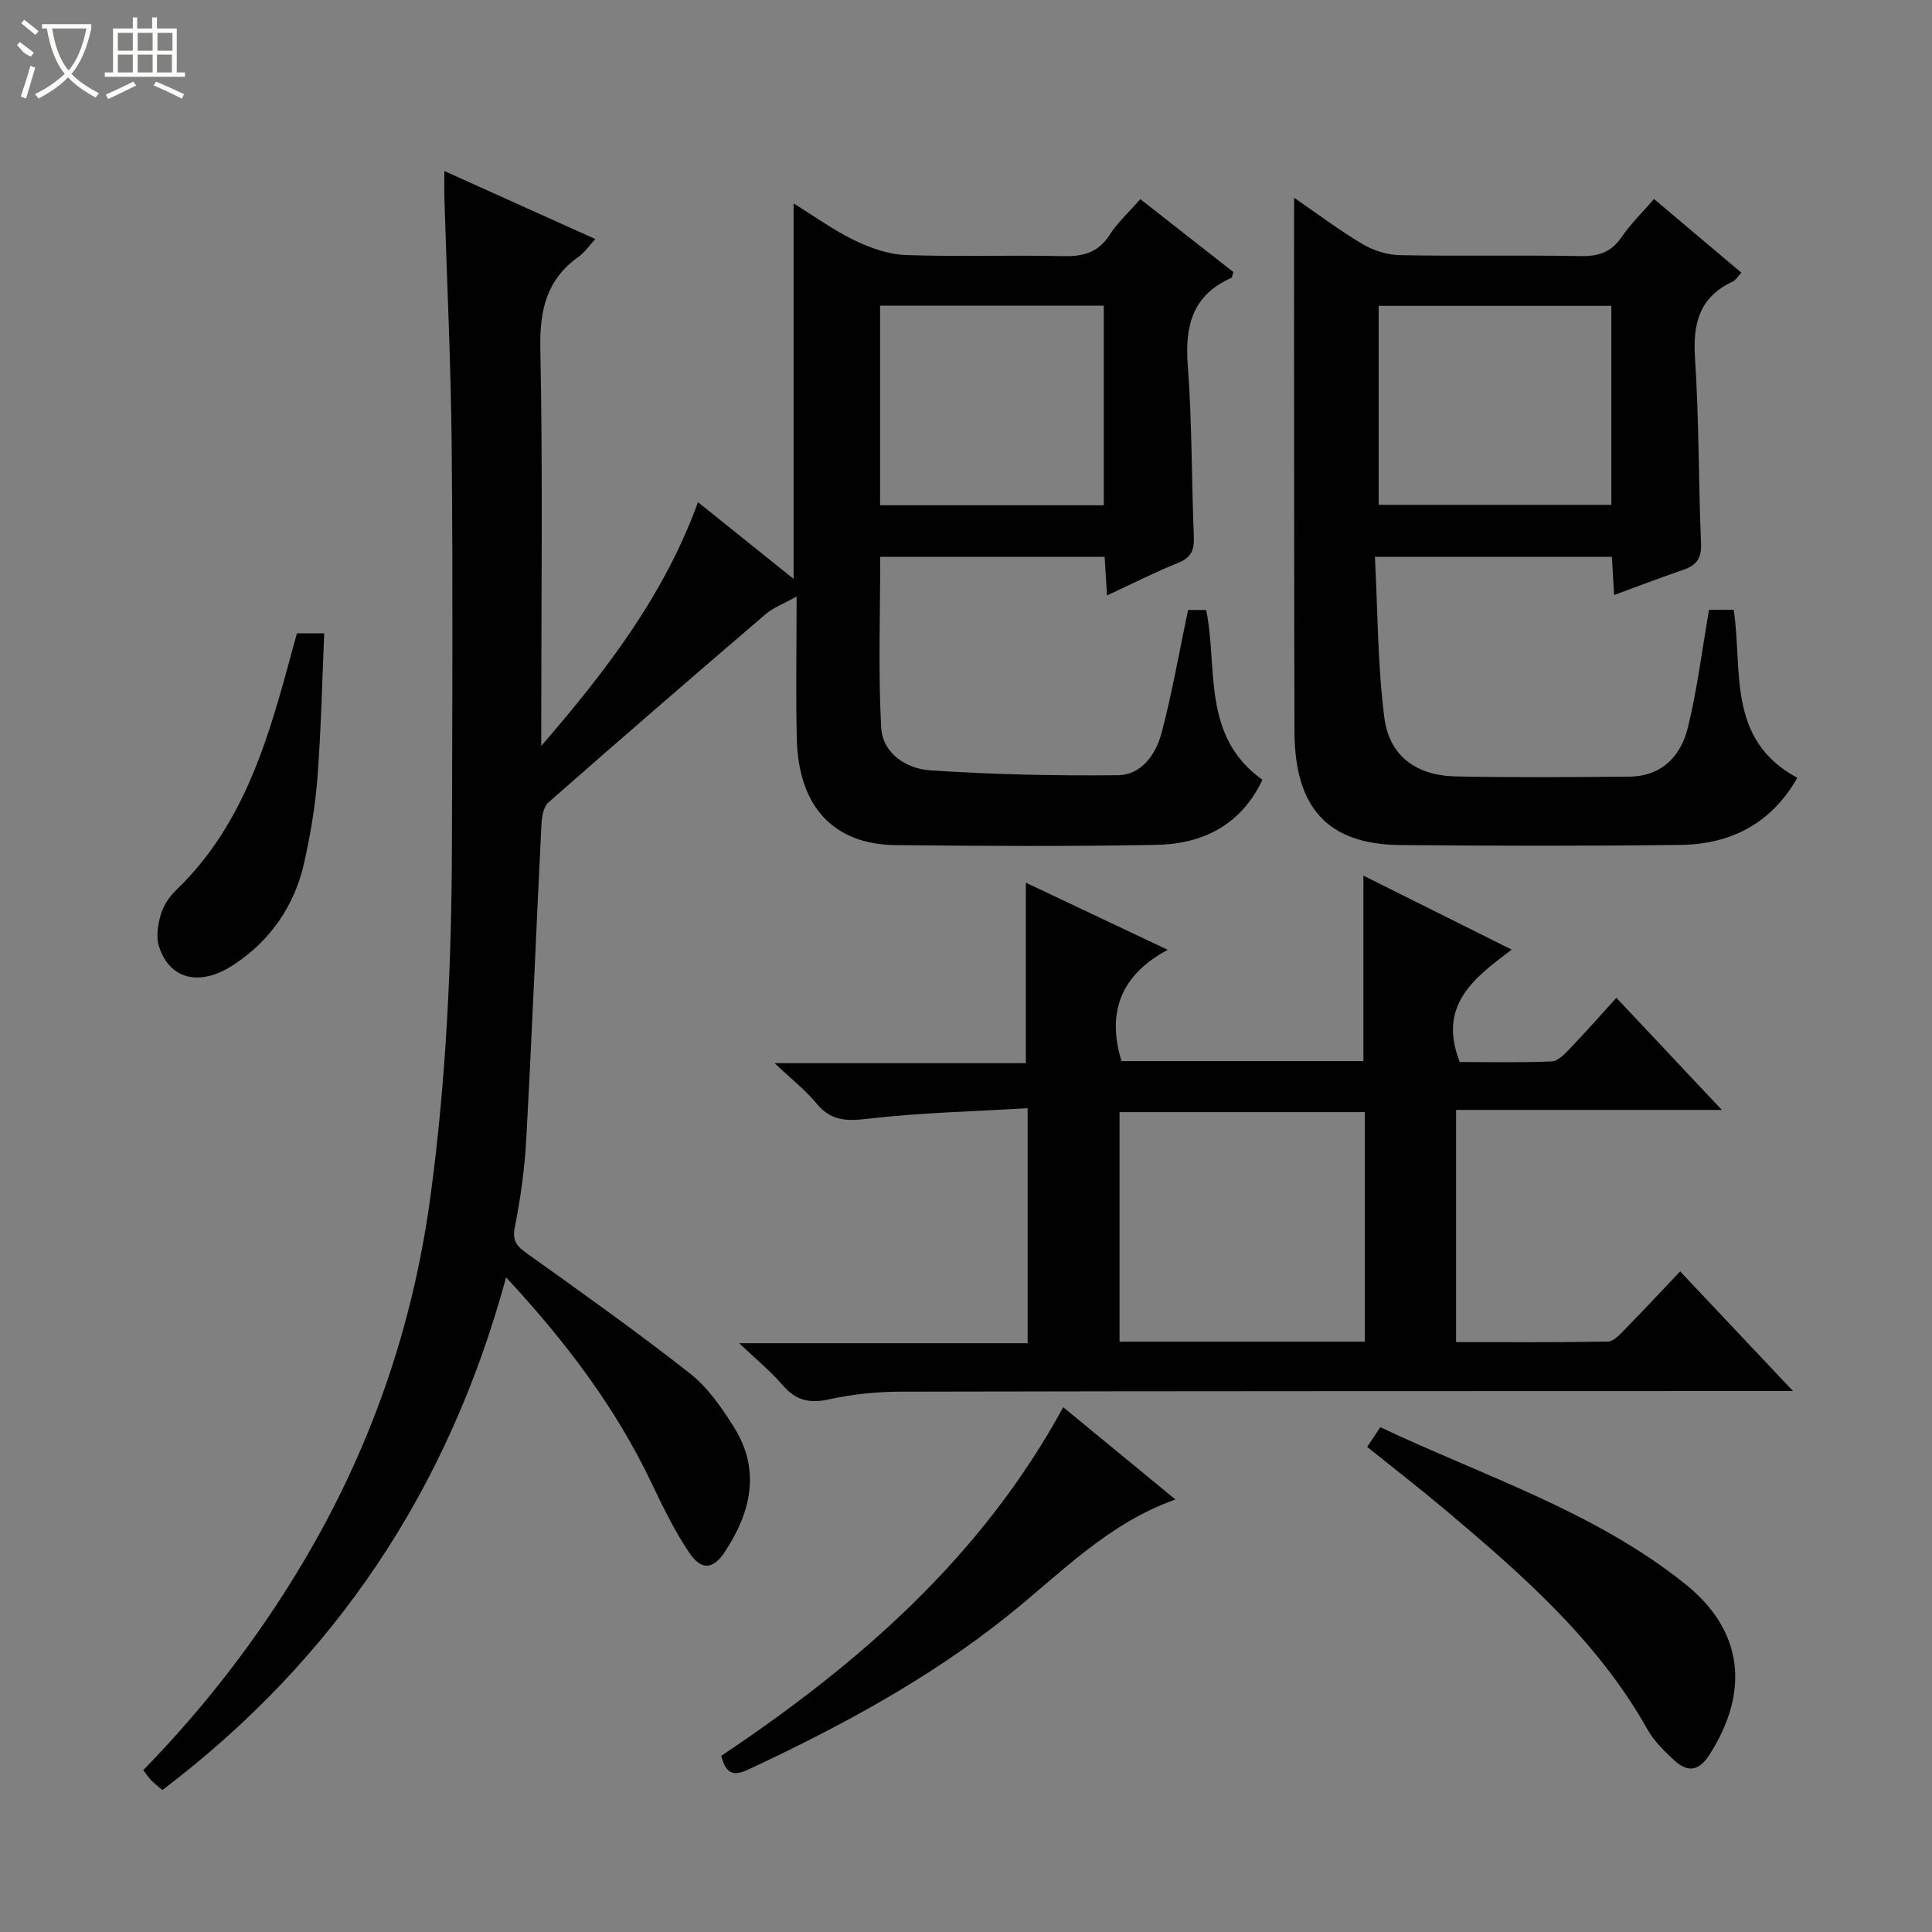<svg enable-background="new 0 0 400 400" viewBox="0 0 400 400" xmlns="http://www.w3.org/2000/svg"><rect x="0" y="0" width="400" height="400" fill="#808080" stroke="none"/><g fill="#010102"><path d="m104.78 264.46c-11.95 44.01-35.48 79.08-71.16 106.15-.87-.75-1.65-1.34-2.33-2.04-.56-.58-1.01-1.27-1.63-2.08 12.71-13.03 23.65-27.2 32.9-42.71 13.98-23.43 22.8-48.54 26.5-75.62 3.34-24.46 4.45-49 4.51-73.63.07-27.33.2-54.67-.05-82-.16-17.13-.99-34.25-1.51-51.38-.05-1.64-.01-3.28-.01-5.74 10.67 4.8 20.76 9.35 31.25 14.08-1.27 1.37-2.21 2.78-3.5 3.7-6.62 4.72-8.04 11.03-7.88 18.99.52 25.66.19 51.33.19 77v5.26c13.25-15.35 25.39-31.02 32.45-50.47 6.47 5.19 12.87 10.33 19.8 15.89 0-26.11 0-51.46 0-77.74 4.29 2.65 8.24 5.53 12.57 7.62 3.29 1.59 7.04 2.93 10.63 3.06 10.82.39 21.67-.02 32.49.23 4.15.1 7.31-.65 9.71-4.37 1.68-2.6 4.04-4.76 6.38-7.43 6.6 5.17 12.97 10.16 19.26 15.09-.21.63-.23 1.13-.43 1.22-8.07 3.57-9.63 9.98-9 18.18.89 11.77.77 23.61 1.25 35.42.11 2.69-.5 4.26-3.16 5.35-4.88 1.98-9.6 4.37-14.81 6.79-.19-2.97-.34-5.37-.5-8-15.5 0-30.76 0-46.46 0 0 11.79-.42 23.57.19 35.29.28 5.41 5.21 8.59 10.13 8.92 12.93.86 25.92 1.15 38.87 1.01 5.01-.06 7.93-4.43 9.1-8.89 2.14-8.15 3.59-16.49 5.45-25.32h3.75c2.44 12.14-.99 26.16 11.64 35.15-4.37 9.31-12.27 13.3-21.96 13.48-17.99.34-36 .24-54 .05-12.85-.13-20.1-7.99-20.44-21.99-.23-9.47-.04-18.95-.04-29.48-2.66 1.49-4.83 2.29-6.47 3.7-15.04 12.88-30.02 25.84-44.9 38.92-1.01.89-1.38 2.89-1.45 4.41-1.09 21.76-1.97 43.53-3.15 65.28-.33 6.12-1.18 12.25-2.37 18.25-.59 2.96.49 4.01 2.61 5.52 11.35 8.12 22.74 16.2 33.7 24.82 3.68 2.9 6.56 7.09 9.09 11.14 5.55 8.87 3.47 17.56-1.89 25.71-2.46 3.75-4.88 3.94-7.4.21-3.05-4.51-5.46-9.49-7.81-14.42-7.45-15.66-17.73-29.24-30.11-42.58zm77.43-159.85h46.32c0-14.02 0-27.71 0-41.32-15.65 0-30.9 0-46.32 0z"/><path d="m212.76 278.1c0-16.48 0-31.95 0-48.66-11.26.68-22.34.92-33.3 2.21-4.43.52-7.55.32-10.46-3.24-2.18-2.67-4.98-4.84-8.63-8.29h52.02c0-12.7 0-24.74 0-37.37 9.49 4.49 18.89 8.94 29.37 13.9-9.77 5.24-12.63 12.99-9.57 23.04h50.09c0-12.76 0-25.27 0-38.4 10.13 5.06 20.06 10.01 30.7 15.32-7.75 5.84-15.39 11.49-10.75 23.27 5.88 0 12.47.16 19.05-.13 1.34-.06 2.77-1.64 3.88-2.79 3.11-3.23 6.06-6.6 9.5-10.37 7.5 7.97 14.29 15.2 21.83 23.21-18.81 0-36.78 0-55.02 0v48.07c10.56 0 20.99.08 31.42-.11 1.19-.02 2.5-1.48 3.51-2.51 3.73-3.8 7.35-7.7 11.46-12.02 7.81 8.28 15.14 16.05 23.36 24.77-2.88 0-4.62 0-6.35 0-59.49.02-118.97 0-178.46.13-4.96.01-10 .54-14.83 1.6-4.08.9-6.91.16-9.6-3.01-2.35-2.77-5.23-5.09-8.94-8.62zm69.81-.32c0-16.11 0-31.8 0-47.53-17.11 0-33.86 0-50.78 0v47.53z"/><path d="m267.93 40.94c4.57 3.14 9.18 6.62 14.1 9.56 2.27 1.35 5.15 2.28 7.78 2.33 12.49.24 24.99-.03 37.48.19 3.68.07 6.3-.8 8.43-3.91 1.86-2.72 4.27-5.08 6.72-7.91 6.03 5.09 11.95 10.08 18.09 15.26-.7.74-1.13 1.53-1.78 1.83-6.87 3.19-8.29 8.62-7.82 15.79.84 12.77.71 25.61 1.25 38.4.13 3.08-.92 4.56-3.66 5.49-4.67 1.59-9.28 3.37-14.33 5.22-.17-2.81-.31-5.21-.47-7.9-16.08 0-31.99 0-49.06 0 .59 11.21.55 22.33 1.95 33.28 1.02 7.96 6.62 12.01 14.78 12.18 11.99.25 23.99.15 35.98.04 6.64-.06 10.62-4.22 12.07-10.09 1.94-7.85 2.92-15.93 4.4-24.45h5.1c1.9 12.37-1.55 26.9 13.17 34.78-5.35 9.44-13.72 13.76-24.16 13.9-19.32.24-38.64.2-57.97.03-15.01-.13-21.92-7.6-21.97-23.49-.09-29.65-.06-59.3-.09-88.95.01-7.06.01-14.12.01-21.58zm17.51 63.58h48.17c0-14 0-27.57 0-41.2-16.21 0-32.1 0-48.17 0z"/><path d="m283.06 299.57c.86-1.29 1.66-2.49 2.72-4.08 21.53 10.17 44.39 17.43 63.16 32.49 12.05 9.67 13.35 22.28 4.95 35.37-2.24 3.49-4.58 3.57-7.27 1.09-2.06-1.9-4.17-3.96-5.52-6.37-10.41-18.52-26.08-32.16-41.99-45.57-5.2-4.38-10.59-8.54-16.05-12.93z"/><path d="m149.33 363.53c28.59-19.13 53.88-41.16 70.8-72.18 7.88 6.48 15.39 12.65 23.23 19.1-14.03 4.99-23.74 15.27-34.56 23.95-16.49 13.22-34.94 23.11-53.99 32.02-3.2 1.48-4.57.58-5.48-2.89z"/><path d="m61.48 131.13h5.65c-.44 9.99-.65 19.91-1.4 29.79-.45 5.93-1.45 11.86-2.75 17.67-2 8.96-7 16.17-14.66 21.19-6.99 4.58-13.22 2.97-15.4-3.81-.64-1.99-.24-4.55.38-6.65.54-1.84 1.76-3.68 3.15-5.02 14.53-13.94 19.41-32.47 24.41-50.95.17-.62.35-1.24.62-2.22z"/></g><path d="m6.4 11.7c-2-.8-1.9-1.6-2.9-2.3l.6-.7c.9.7 1.9 1.4 2.9 2.2zm-2.1 8.3c.7-2.1 1.4-4.2 2-6.4.2.1.6.3 1 .4-.7 2.3-1.3 4.4-1.9 6.4zm3-12.8c-1.1-.9-2.1-1.7-2.9-2.4l.6-.7c1 .8 2 1.5 3 2.4zm1.4-1.3v-.9h10.2v.9c-.9 4.2-2.3 7.3-4.1 9.4 1.3 1.4 3.2 2.7 5.7 4-.2.2-.4.5-.7.9-2.5-1.4-4.4-2.7-5.7-4.2-1.4 1.5-3.5 3-6.1 4.4 0 0 0 0-.1-.1-.3-.4-.5-.7-.7-.8 2.7-1.3 4.7-2.8 6.2-4.2-1.8-2.2-3-5.3-3.7-9.4zm9.2 0h-7.1c.6 3.8 1.7 6.7 3.4 8.7 1.7-2 2.9-4.8 3.7-8.7z" fill="#fbfcfa"/><path d="m31.6 3.6h.9v2.3h4.1v9.1h1.7v.9h-16.6v-.9h1.7v-9.1h4.1v-2.3h.9v2.3h3.1v-2.3zm-4 13.3.6.8c-1.9.9-3.8 1.9-5.8 2.8-.2-.3-.3-.6-.5-.9 2-.9 3.9-1.8 5.7-2.7zm-3.2-10.1v3.7h3.1v-3.7zm0 4.5v3.7h3.1v-3.7zm4.1-4.5v3.7h3.1v-3.7zm0 4.5v3.7h3.1v-3.7zm9.1 9.1c-2.1-1.1-4.1-2-5.8-2.7l.5-.8c2.2.9 4.1 1.8 5.8 2.6l-.4.9zm-1.9-13.6h-3.1v3.7h3.1zm-3.2 4.5v3.7h3.1v-3.7z" fill="#fbfcfa"/></svg>